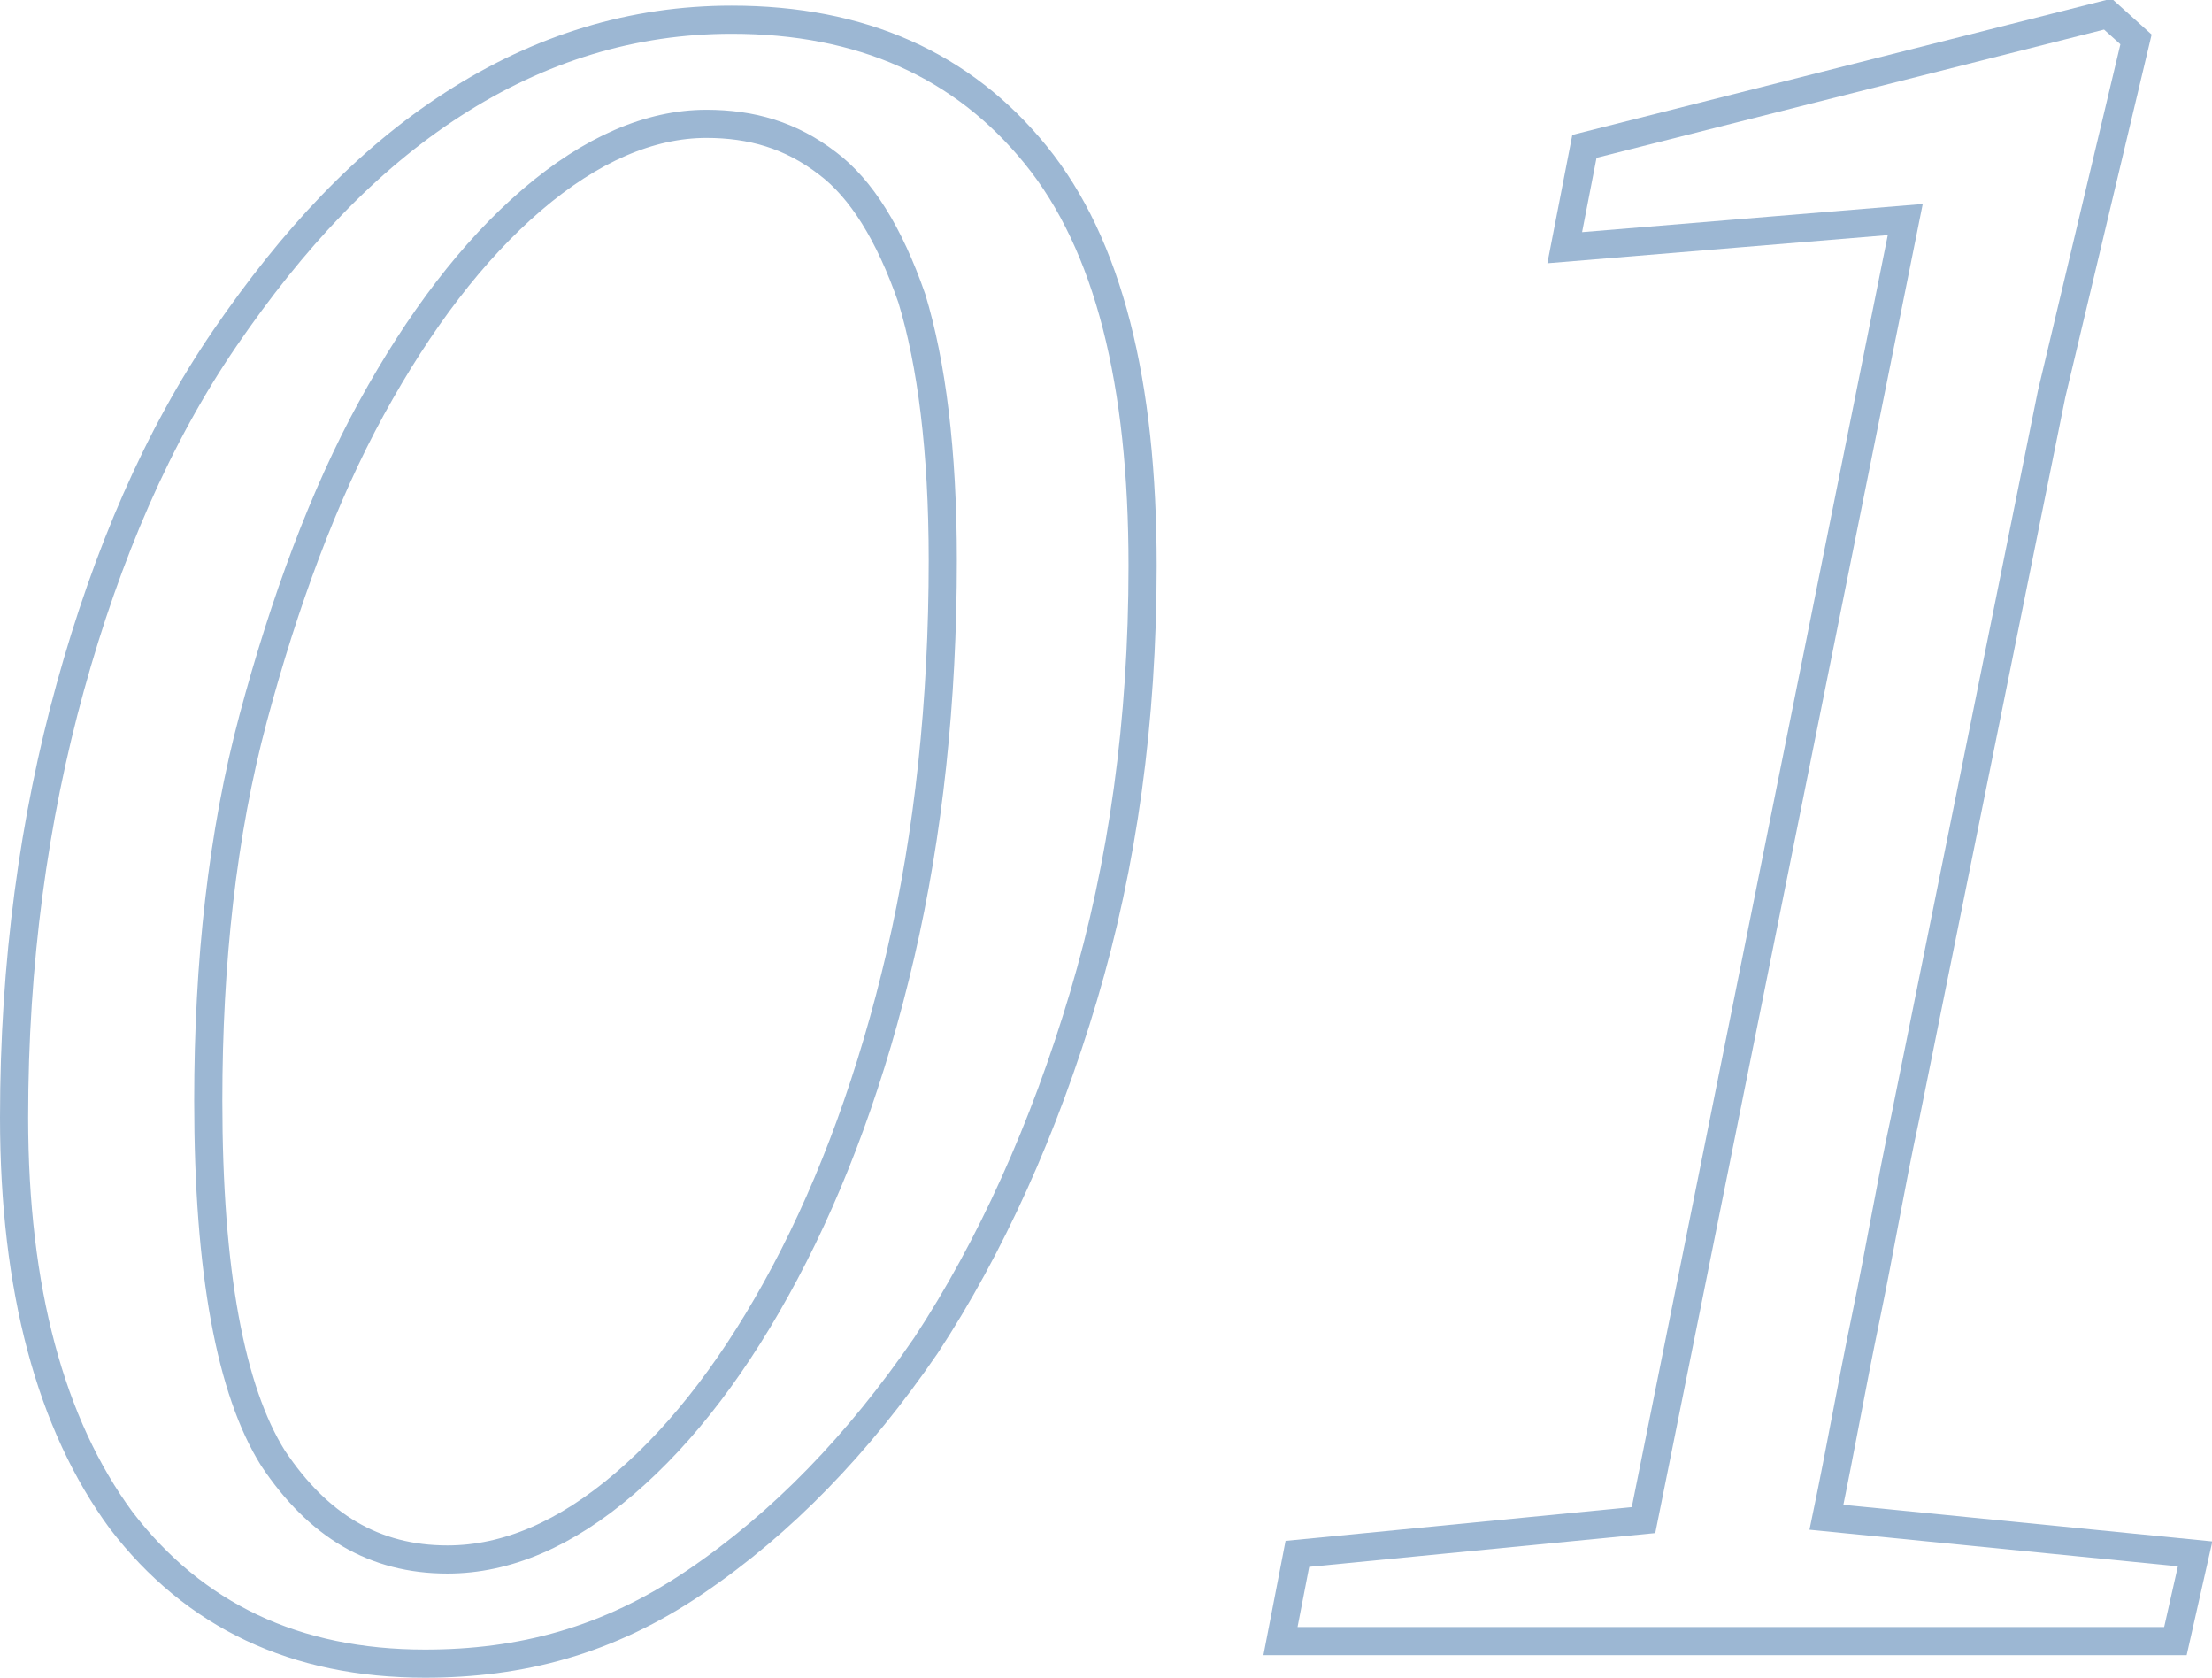 <?xml version="1.0" encoding="utf-8"?>
<!-- Generator: Adobe Illustrator 27.1.1, SVG Export Plug-In . SVG Version: 6.00 Build 0)  -->
<svg version="1.1" id="Layer_2_00000048473931145598743020000005616022178807269565_"
	 xmlns="http://www.w3.org/2000/svg" xmlns:xlink="http://www.w3.org/1999/xlink" x="0px" y="0px" viewBox="0 0 78.6 59.6"
	 style="enable-background:new 0 0 78.6 59.6;" xml:space="preserve">
<style type="text/css">
	.st0{fill:none;stroke:#9CB7D3;}
</style>
<g id="Layer_1-2">
	<g>
		<path class="st0" d="M15.1,59.1c-4.6,0-8.2-1.7-10.8-5.1c-2.5-3.4-3.8-8.2-3.8-14.3c0-5.5,0.7-10.6,2-15.3S5.6,15.5,8,12
			s5-6.3,8.1-8.3s6.4-3,9.9-3c4.6,0,8.2,1.6,10.8,4.8s3.8,8.1,3.8,14.6c0,5.5-0.7,10.6-2.1,15.3s-3.3,8.9-5.6,12.4
			c-2.4,3.5-5.1,6.3-8.2,8.4S18.5,59.1,15.1,59.1L15.1,59.1z M15.9,55.4c2.1,0,4.2-0.9,6.3-2.7s4-4.3,5.7-7.5s3.1-7,4.1-11.3
			c1-4.3,1.5-9,1.5-14c0-3.9-0.4-7-1.1-9.3c-0.8-2.3-1.8-3.9-3-4.8c-1.3-1-2.7-1.4-4.3-1.4c-2,0-4.1,0.9-6.2,2.7s-4,4.3-5.7,7.4
			s-3.1,6.9-4.2,11s-1.6,8.7-1.6,13.6c0,6.1,0.8,10.3,2.3,12.7C11.3,54.2,13.3,55.4,15.9,55.4L15.9,55.4z"/>
		<path class="st0" d="M56.3,5.2l18.6-4.7l1,0.9l-3,12.6l-5.2,25.7c-0.5,2.3-0.9,4.7-1.4,7.1c-0.5,2.4-0.9,4.7-1.4,7.1L78,55.2
			l-0.7,3.1H45.5l0.6-3.1L58.4,54l9.3-46.2l-12.1,1L56.3,5.2L56.3,5.2z"/>
	</g>
</g>
</svg>
